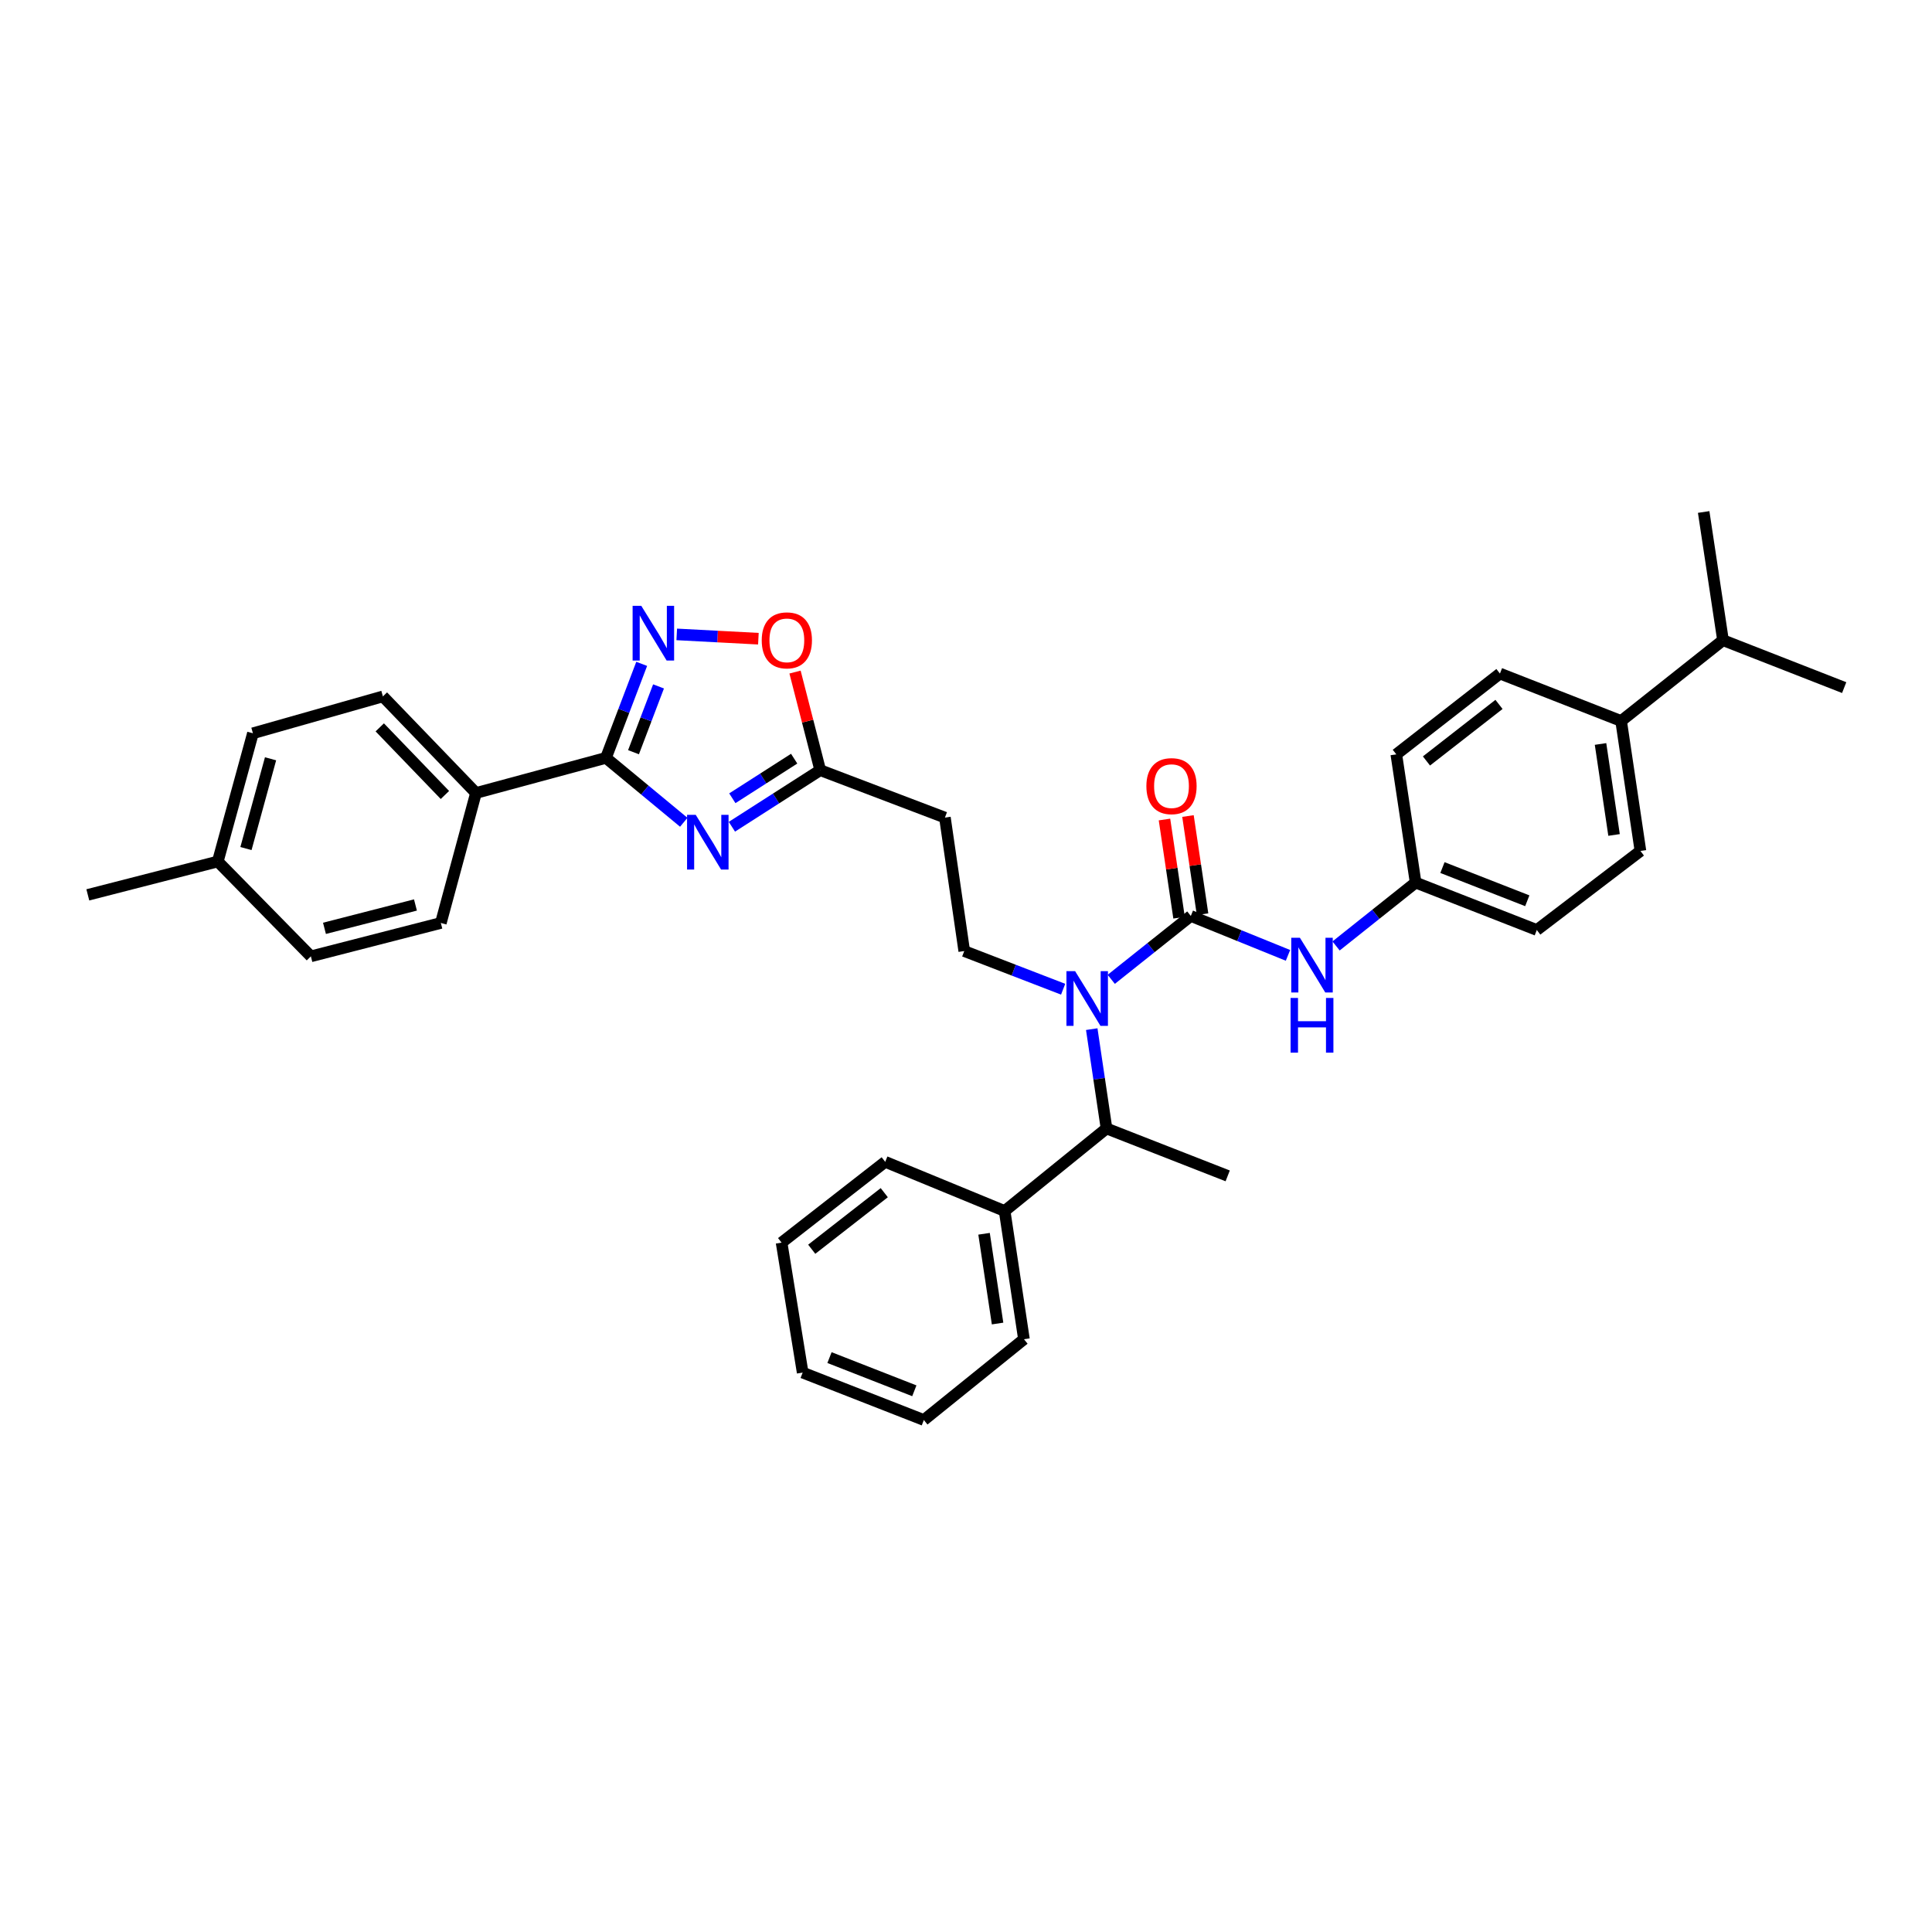 <?xml version='1.0' encoding='iso-8859-1'?>
<svg version='1.1' baseProfile='full'
              xmlns='http://www.w3.org/2000/svg'
                      xmlns:rdkit='http://www.rdkit.org/xml'
                      xmlns:xlink='http://www.w3.org/1999/xlink'
                  xml:space='preserve'
width='1000px' height='1000px' viewBox='0 0 1000 1000'>
<!-- END OF HEADER -->
<rect style='opacity:1.0;fill:#FFFFFF;stroke:none' width='1000' height='1000' x='0' y='0'> </rect>
<path class='bond-0' d='M 565.084,532.679 L 568.907,558.385' style='fill:none;fill-rule:evenodd;stroke:#0000FF;stroke-width:6px;stroke-linecap:butt;stroke-linejoin:miter;stroke-opacity:1' />
<path class='bond-0' d='M 568.907,558.385 L 572.729,584.092' style='fill:none;fill-rule:evenodd;stroke:#000000;stroke-width:6px;stroke-linecap:butt;stroke-linejoin:miter;stroke-opacity:1' />
<path class='bond-1' d='M 575.18,506.898 L 595.771,490.495' style='fill:none;fill-rule:evenodd;stroke:#0000FF;stroke-width:6px;stroke-linecap:butt;stroke-linejoin:miter;stroke-opacity:1' />
<path class='bond-1' d='M 595.771,490.495 L 616.363,474.093' style='fill:none;fill-rule:evenodd;stroke:#000000;stroke-width:6px;stroke-linecap:butt;stroke-linejoin:miter;stroke-opacity:1' />
<path class='bond-2' d='M 550.28,512.017 L 524.686,502.144' style='fill:none;fill-rule:evenodd;stroke:#0000FF;stroke-width:6px;stroke-linecap:butt;stroke-linejoin:miter;stroke-opacity:1' />
<path class='bond-2' d='M 524.686,502.144 L 499.092,492.27' style='fill:none;fill-rule:evenodd;stroke:#000000;stroke-width:6px;stroke-linecap:butt;stroke-linejoin:miter;stroke-opacity:1' />
<path class='bond-3' d='M 616.363,474.093 L 641.509,484.296' style='fill:none;fill-rule:evenodd;stroke:#000000;stroke-width:6px;stroke-linecap:butt;stroke-linejoin:miter;stroke-opacity:1' />
<path class='bond-3' d='M 641.509,484.296 L 666.656,494.498' style='fill:none;fill-rule:evenodd;stroke:#0000FF;stroke-width:6px;stroke-linecap:butt;stroke-linejoin:miter;stroke-opacity:1' />
<path class='bond-4' d='M 622.441,473.19 L 618.666,447.783' style='fill:none;fill-rule:evenodd;stroke:#000000;stroke-width:6px;stroke-linecap:butt;stroke-linejoin:miter;stroke-opacity:1' />
<path class='bond-4' d='M 618.666,447.783 L 614.891,422.377' style='fill:none;fill-rule:evenodd;stroke:#FF0000;stroke-width:6px;stroke-linecap:butt;stroke-linejoin:miter;stroke-opacity:1' />
<path class='bond-4' d='M 610.284,474.996 L 606.508,449.59' style='fill:none;fill-rule:evenodd;stroke:#000000;stroke-width:6px;stroke-linecap:butt;stroke-linejoin:miter;stroke-opacity:1' />
<path class='bond-4' d='M 606.508,449.59 L 602.733,424.183' style='fill:none;fill-rule:evenodd;stroke:#FF0000;stroke-width:6px;stroke-linecap:butt;stroke-linejoin:miter;stroke-opacity:1' />
<path class='bond-5' d='M 691.543,489.622 L 712.134,473.22' style='fill:none;fill-rule:evenodd;stroke:#0000FF;stroke-width:6px;stroke-linecap:butt;stroke-linejoin:miter;stroke-opacity:1' />
<path class='bond-5' d='M 712.134,473.22 L 732.725,456.817' style='fill:none;fill-rule:evenodd;stroke:#000000;stroke-width:6px;stroke-linecap:butt;stroke-linejoin:miter;stroke-opacity:1' />
<path class='bond-6' d='M 313.64,392.275 L 333.775,408.94' style='fill:none;fill-rule:evenodd;stroke:#000000;stroke-width:6px;stroke-linecap:butt;stroke-linejoin:miter;stroke-opacity:1' />
<path class='bond-6' d='M 333.775,408.94 L 353.911,425.604' style='fill:none;fill-rule:evenodd;stroke:#0000FF;stroke-width:6px;stroke-linecap:butt;stroke-linejoin:miter;stroke-opacity:1' />
<path class='bond-7' d='M 313.64,392.275 L 322.89,367.944' style='fill:none;fill-rule:evenodd;stroke:#000000;stroke-width:6px;stroke-linecap:butt;stroke-linejoin:miter;stroke-opacity:1' />
<path class='bond-7' d='M 322.89,367.944 L 332.141,343.613' style='fill:none;fill-rule:evenodd;stroke:#0000FF;stroke-width:6px;stroke-linecap:butt;stroke-linejoin:miter;stroke-opacity:1' />
<path class='bond-7' d='M 327.904,389.344 L 334.379,372.312' style='fill:none;fill-rule:evenodd;stroke:#000000;stroke-width:6px;stroke-linecap:butt;stroke-linejoin:miter;stroke-opacity:1' />
<path class='bond-7' d='M 334.379,372.312 L 340.854,355.28' style='fill:none;fill-rule:evenodd;stroke:#0000FF;stroke-width:6px;stroke-linecap:butt;stroke-linejoin:miter;stroke-opacity:1' />
<path class='bond-8' d='M 313.64,392.275 L 246.366,410.452' style='fill:none;fill-rule:evenodd;stroke:#000000;stroke-width:6px;stroke-linecap:butt;stroke-linejoin:miter;stroke-opacity:1' />
<path class='bond-9' d='M 378.829,427.923 L 401.688,413.281' style='fill:none;fill-rule:evenodd;stroke:#0000FF;stroke-width:6px;stroke-linecap:butt;stroke-linejoin:miter;stroke-opacity:1' />
<path class='bond-9' d='M 401.688,413.281 L 424.546,398.639' style='fill:none;fill-rule:evenodd;stroke:#000000;stroke-width:6px;stroke-linecap:butt;stroke-linejoin:miter;stroke-opacity:1' />
<path class='bond-9' d='M 379.057,413.18 L 395.058,402.931' style='fill:none;fill-rule:evenodd;stroke:#0000FF;stroke-width:6px;stroke-linecap:butt;stroke-linejoin:miter;stroke-opacity:1' />
<path class='bond-9' d='M 395.058,402.931 L 411.059,392.682' style='fill:none;fill-rule:evenodd;stroke:#000000;stroke-width:6px;stroke-linecap:butt;stroke-linejoin:miter;stroke-opacity:1' />
<path class='bond-10' d='M 424.546,398.639 L 418.027,373.251' style='fill:none;fill-rule:evenodd;stroke:#000000;stroke-width:6px;stroke-linecap:butt;stroke-linejoin:miter;stroke-opacity:1' />
<path class='bond-10' d='M 418.027,373.251 L 411.507,347.862' style='fill:none;fill-rule:evenodd;stroke:#FF0000;stroke-width:6px;stroke-linecap:butt;stroke-linejoin:miter;stroke-opacity:1' />
<path class='bond-11' d='M 424.546,398.639 L 489.088,423.181' style='fill:none;fill-rule:evenodd;stroke:#000000;stroke-width:6px;stroke-linecap:butt;stroke-linejoin:miter;stroke-opacity:1' />
<path class='bond-12' d='M 392.541,330.59 L 371.411,329.477' style='fill:none;fill-rule:evenodd;stroke:#FF0000;stroke-width:6px;stroke-linecap:butt;stroke-linejoin:miter;stroke-opacity:1' />
<path class='bond-12' d='M 371.411,329.477 L 350.282,328.364' style='fill:none;fill-rule:evenodd;stroke:#0000FF;stroke-width:6px;stroke-linecap:butt;stroke-linejoin:miter;stroke-opacity:1' />
<path class='bond-13' d='M 246.366,410.452 L 228.182,477.726' style='fill:none;fill-rule:evenodd;stroke:#000000;stroke-width:6px;stroke-linecap:butt;stroke-linejoin:miter;stroke-opacity:1' />
<path class='bond-14' d='M 246.366,410.452 L 198.185,360.455' style='fill:none;fill-rule:evenodd;stroke:#000000;stroke-width:6px;stroke-linecap:butt;stroke-linejoin:miter;stroke-opacity:1' />
<path class='bond-14' d='M 230.289,411.482 L 196.562,376.484' style='fill:none;fill-rule:evenodd;stroke:#000000;stroke-width:6px;stroke-linecap:butt;stroke-linejoin:miter;stroke-opacity:1' />
<path class='bond-15' d='M 112.728,445.912 L 130.912,379.547' style='fill:none;fill-rule:evenodd;stroke:#000000;stroke-width:6px;stroke-linecap:butt;stroke-linejoin:miter;stroke-opacity:1' />
<path class='bond-15' d='M 127.31,439.206 L 140.038,392.75' style='fill:none;fill-rule:evenodd;stroke:#000000;stroke-width:6px;stroke-linecap:butt;stroke-linejoin:miter;stroke-opacity:1' />
<path class='bond-16' d='M 112.728,445.912 L 45.455,463.181' style='fill:none;fill-rule:evenodd;stroke:#000000;stroke-width:6px;stroke-linecap:butt;stroke-linejoin:miter;stroke-opacity:1' />
<path class='bond-17' d='M 112.728,445.912 L 160.909,495.002' style='fill:none;fill-rule:evenodd;stroke:#000000;stroke-width:6px;stroke-linecap:butt;stroke-linejoin:miter;stroke-opacity:1' />
<path class='bond-18' d='M 228.182,477.726 L 160.909,495.002' style='fill:none;fill-rule:evenodd;stroke:#000000;stroke-width:6px;stroke-linecap:butt;stroke-linejoin:miter;stroke-opacity:1' />
<path class='bond-18' d='M 215.034,468.412 L 167.943,480.505' style='fill:none;fill-rule:evenodd;stroke:#000000;stroke-width:6px;stroke-linecap:butt;stroke-linejoin:miter;stroke-opacity:1' />
<path class='bond-19' d='M 198.185,360.455 L 130.912,379.547' style='fill:none;fill-rule:evenodd;stroke:#000000;stroke-width:6px;stroke-linecap:butt;stroke-linejoin:miter;stroke-opacity:1' />
<path class='bond-20' d='M 499.092,492.27 L 489.088,423.181' style='fill:none;fill-rule:evenodd;stroke:#000000;stroke-width:6px;stroke-linecap:butt;stroke-linejoin:miter;stroke-opacity:1' />
<path class='bond-21' d='M 572.729,584.092 L 520,626.817' style='fill:none;fill-rule:evenodd;stroke:#000000;stroke-width:6px;stroke-linecap:butt;stroke-linejoin:miter;stroke-opacity:1' />
<path class='bond-22' d='M 572.729,584.092 L 635.455,608.633' style='fill:none;fill-rule:evenodd;stroke:#000000;stroke-width:6px;stroke-linecap:butt;stroke-linejoin:miter;stroke-opacity:1' />
<path class='bond-23' d='M 520,626.817 L 529.997,693.182' style='fill:none;fill-rule:evenodd;stroke:#000000;stroke-width:6px;stroke-linecap:butt;stroke-linejoin:miter;stroke-opacity:1' />
<path class='bond-23' d='M 509.346,638.602 L 516.344,685.058' style='fill:none;fill-rule:evenodd;stroke:#000000;stroke-width:6px;stroke-linecap:butt;stroke-linejoin:miter;stroke-opacity:1' />
<path class='bond-24' d='M 520,626.817 L 458.183,601.361' style='fill:none;fill-rule:evenodd;stroke:#000000;stroke-width:6px;stroke-linecap:butt;stroke-linejoin:miter;stroke-opacity:1' />
<path class='bond-25' d='M 529.997,693.182 L 478.183,734.999' style='fill:none;fill-rule:evenodd;stroke:#000000;stroke-width:6px;stroke-linecap:butt;stroke-linejoin:miter;stroke-opacity:1' />
<path class='bond-26' d='M 458.183,601.361 L 404.546,643.185' style='fill:none;fill-rule:evenodd;stroke:#000000;stroke-width:6px;stroke-linecap:butt;stroke-linejoin:miter;stroke-opacity:1' />
<path class='bond-26' d='M 457.695,617.327 L 420.149,646.604' style='fill:none;fill-rule:evenodd;stroke:#000000;stroke-width:6px;stroke-linecap:butt;stroke-linejoin:miter;stroke-opacity:1' />
<path class='bond-27' d='M 404.546,643.185 L 415.458,710.451' style='fill:none;fill-rule:evenodd;stroke:#000000;stroke-width:6px;stroke-linecap:butt;stroke-linejoin:miter;stroke-opacity:1' />
<path class='bond-28' d='M 478.183,734.999 L 415.458,710.451' style='fill:none;fill-rule:evenodd;stroke:#000000;stroke-width:6px;stroke-linecap:butt;stroke-linejoin:miter;stroke-opacity:1' />
<path class='bond-28' d='M 473.254,719.871 L 429.346,702.687' style='fill:none;fill-rule:evenodd;stroke:#000000;stroke-width:6px;stroke-linecap:butt;stroke-linejoin:miter;stroke-opacity:1' />
<path class='bond-29' d='M 839.091,373.183 L 849.088,440.456' style='fill:none;fill-rule:evenodd;stroke:#000000;stroke-width:6px;stroke-linecap:butt;stroke-linejoin:miter;stroke-opacity:1' />
<path class='bond-29' d='M 828.433,385.081 L 835.431,432.172' style='fill:none;fill-rule:evenodd;stroke:#000000;stroke-width:6px;stroke-linecap:butt;stroke-linejoin:miter;stroke-opacity:1' />
<path class='bond-30' d='M 839.091,373.183 L 891.82,331.366' style='fill:none;fill-rule:evenodd;stroke:#000000;stroke-width:6px;stroke-linecap:butt;stroke-linejoin:miter;stroke-opacity:1' />
<path class='bond-31' d='M 839.091,373.183 L 776.365,348.635' style='fill:none;fill-rule:evenodd;stroke:#000000;stroke-width:6px;stroke-linecap:butt;stroke-linejoin:miter;stroke-opacity:1' />
<path class='bond-32' d='M 849.088,440.456 L 795.451,481.365' style='fill:none;fill-rule:evenodd;stroke:#000000;stroke-width:6px;stroke-linecap:butt;stroke-linejoin:miter;stroke-opacity:1' />
<path class='bond-33' d='M 776.365,348.635 L 722.728,390.452' style='fill:none;fill-rule:evenodd;stroke:#000000;stroke-width:6px;stroke-linecap:butt;stroke-linejoin:miter;stroke-opacity:1' />
<path class='bond-33' d='M 775.877,364.601 L 738.331,393.873' style='fill:none;fill-rule:evenodd;stroke:#000000;stroke-width:6px;stroke-linecap:butt;stroke-linejoin:miter;stroke-opacity:1' />
<path class='bond-34' d='M 732.725,456.817 L 722.728,390.452' style='fill:none;fill-rule:evenodd;stroke:#000000;stroke-width:6px;stroke-linecap:butt;stroke-linejoin:miter;stroke-opacity:1' />
<path class='bond-35' d='M 732.725,456.817 L 795.451,481.365' style='fill:none;fill-rule:evenodd;stroke:#000000;stroke-width:6px;stroke-linecap:butt;stroke-linejoin:miter;stroke-opacity:1' />
<path class='bond-35' d='M 746.613,449.054 L 790.521,466.237' style='fill:none;fill-rule:evenodd;stroke:#000000;stroke-width:6px;stroke-linecap:butt;stroke-linejoin:miter;stroke-opacity:1' />
<path class='bond-36' d='M 891.82,331.366 L 954.545,355.907' style='fill:none;fill-rule:evenodd;stroke:#000000;stroke-width:6px;stroke-linecap:butt;stroke-linejoin:miter;stroke-opacity:1' />
<path class='bond-37' d='M 891.82,331.366 L 881.816,265.001' style='fill:none;fill-rule:evenodd;stroke:#000000;stroke-width:6px;stroke-linecap:butt;stroke-linejoin:miter;stroke-opacity:1' />
<path  class='atom-0' d='M 556.466 502.658
L 565.746 517.658
Q 566.666 519.138, 568.146 521.818
Q 569.626 524.498, 569.706 524.658
L 569.706 502.658
L 573.466 502.658
L 573.466 530.978
L 569.586 530.978
L 559.626 514.578
Q 558.466 512.658, 557.226 510.458
Q 556.026 508.258, 555.666 507.578
L 555.666 530.978
L 551.986 530.978
L 551.986 502.658
L 556.466 502.658
' fill='#0000FF'/>
<path  class='atom-2' d='M 672.828 485.382
L 682.108 500.382
Q 683.028 501.862, 684.508 504.542
Q 685.988 507.222, 686.068 507.382
L 686.068 485.382
L 689.828 485.382
L 689.828 513.702
L 685.948 513.702
L 675.988 497.302
Q 674.828 495.382, 673.588 493.182
Q 672.388 490.982, 672.028 490.302
L 672.028 513.702
L 668.348 513.702
L 668.348 485.382
L 672.828 485.382
' fill='#0000FF'/>
<path  class='atom-2' d='M 668.008 516.534
L 671.848 516.534
L 671.848 528.574
L 686.328 528.574
L 686.328 516.534
L 690.168 516.534
L 690.168 544.854
L 686.328 544.854
L 686.328 531.774
L 671.848 531.774
L 671.848 544.854
L 668.008 544.854
L 668.008 516.534
' fill='#0000FF'/>
<path  class='atom-3' d='M 593.366 406.9
Q 593.366 400.1, 596.726 396.3
Q 600.086 392.5, 606.366 392.5
Q 612.646 392.5, 616.006 396.3
Q 619.366 400.1, 619.366 406.9
Q 619.366 413.78, 615.966 417.7
Q 612.566 421.58, 606.366 421.58
Q 600.126 421.58, 596.726 417.7
Q 593.366 413.82, 593.366 406.9
M 606.366 418.38
Q 610.686 418.38, 613.006 415.5
Q 615.366 412.58, 615.366 406.9
Q 615.366 401.34, 613.006 398.54
Q 610.686 395.7, 606.366 395.7
Q 602.046 395.7, 599.686 398.5
Q 597.366 401.3, 597.366 406.9
Q 597.366 412.62, 599.686 415.5
Q 602.046 418.38, 606.366 418.38
' fill='#FF0000'/>
<path  class='atom-5' d='M 360.102 421.749
L 369.382 436.749
Q 370.302 438.229, 371.782 440.909
Q 373.262 443.589, 373.342 443.749
L 373.342 421.749
L 377.102 421.749
L 377.102 450.069
L 373.222 450.069
L 363.262 433.669
Q 362.102 431.749, 360.862 429.549
Q 359.662 427.349, 359.302 426.669
L 359.302 450.069
L 355.622 450.069
L 355.622 421.749
L 360.102 421.749
' fill='#0000FF'/>
<path  class='atom-7' d='M 394.27 331.446
Q 394.27 324.646, 397.63 320.846
Q 400.99 317.046, 407.27 317.046
Q 413.55 317.046, 416.91 320.846
Q 420.27 324.646, 420.27 331.446
Q 420.27 338.326, 416.87 342.246
Q 413.47 346.126, 407.27 346.126
Q 401.03 346.126, 397.63 342.246
Q 394.27 338.366, 394.27 331.446
M 407.27 342.926
Q 411.59 342.926, 413.91 340.046
Q 416.27 337.126, 416.27 331.446
Q 416.27 325.886, 413.91 323.086
Q 411.59 320.246, 407.27 320.246
Q 402.95 320.246, 400.59 323.046
Q 398.27 325.846, 398.27 331.446
Q 398.27 337.166, 400.59 340.046
Q 402.95 342.926, 407.27 342.926
' fill='#FF0000'/>
<path  class='atom-8' d='M 331.921 313.567
L 341.201 328.567
Q 342.121 330.047, 343.601 332.727
Q 345.081 335.407, 345.161 335.567
L 345.161 313.567
L 348.921 313.567
L 348.921 341.887
L 345.041 341.887
L 335.081 325.487
Q 333.921 323.567, 332.681 321.367
Q 331.481 319.167, 331.121 318.487
L 331.121 341.887
L 327.441 341.887
L 327.441 313.567
L 331.921 313.567
' fill='#0000FF'/>
</svg>
